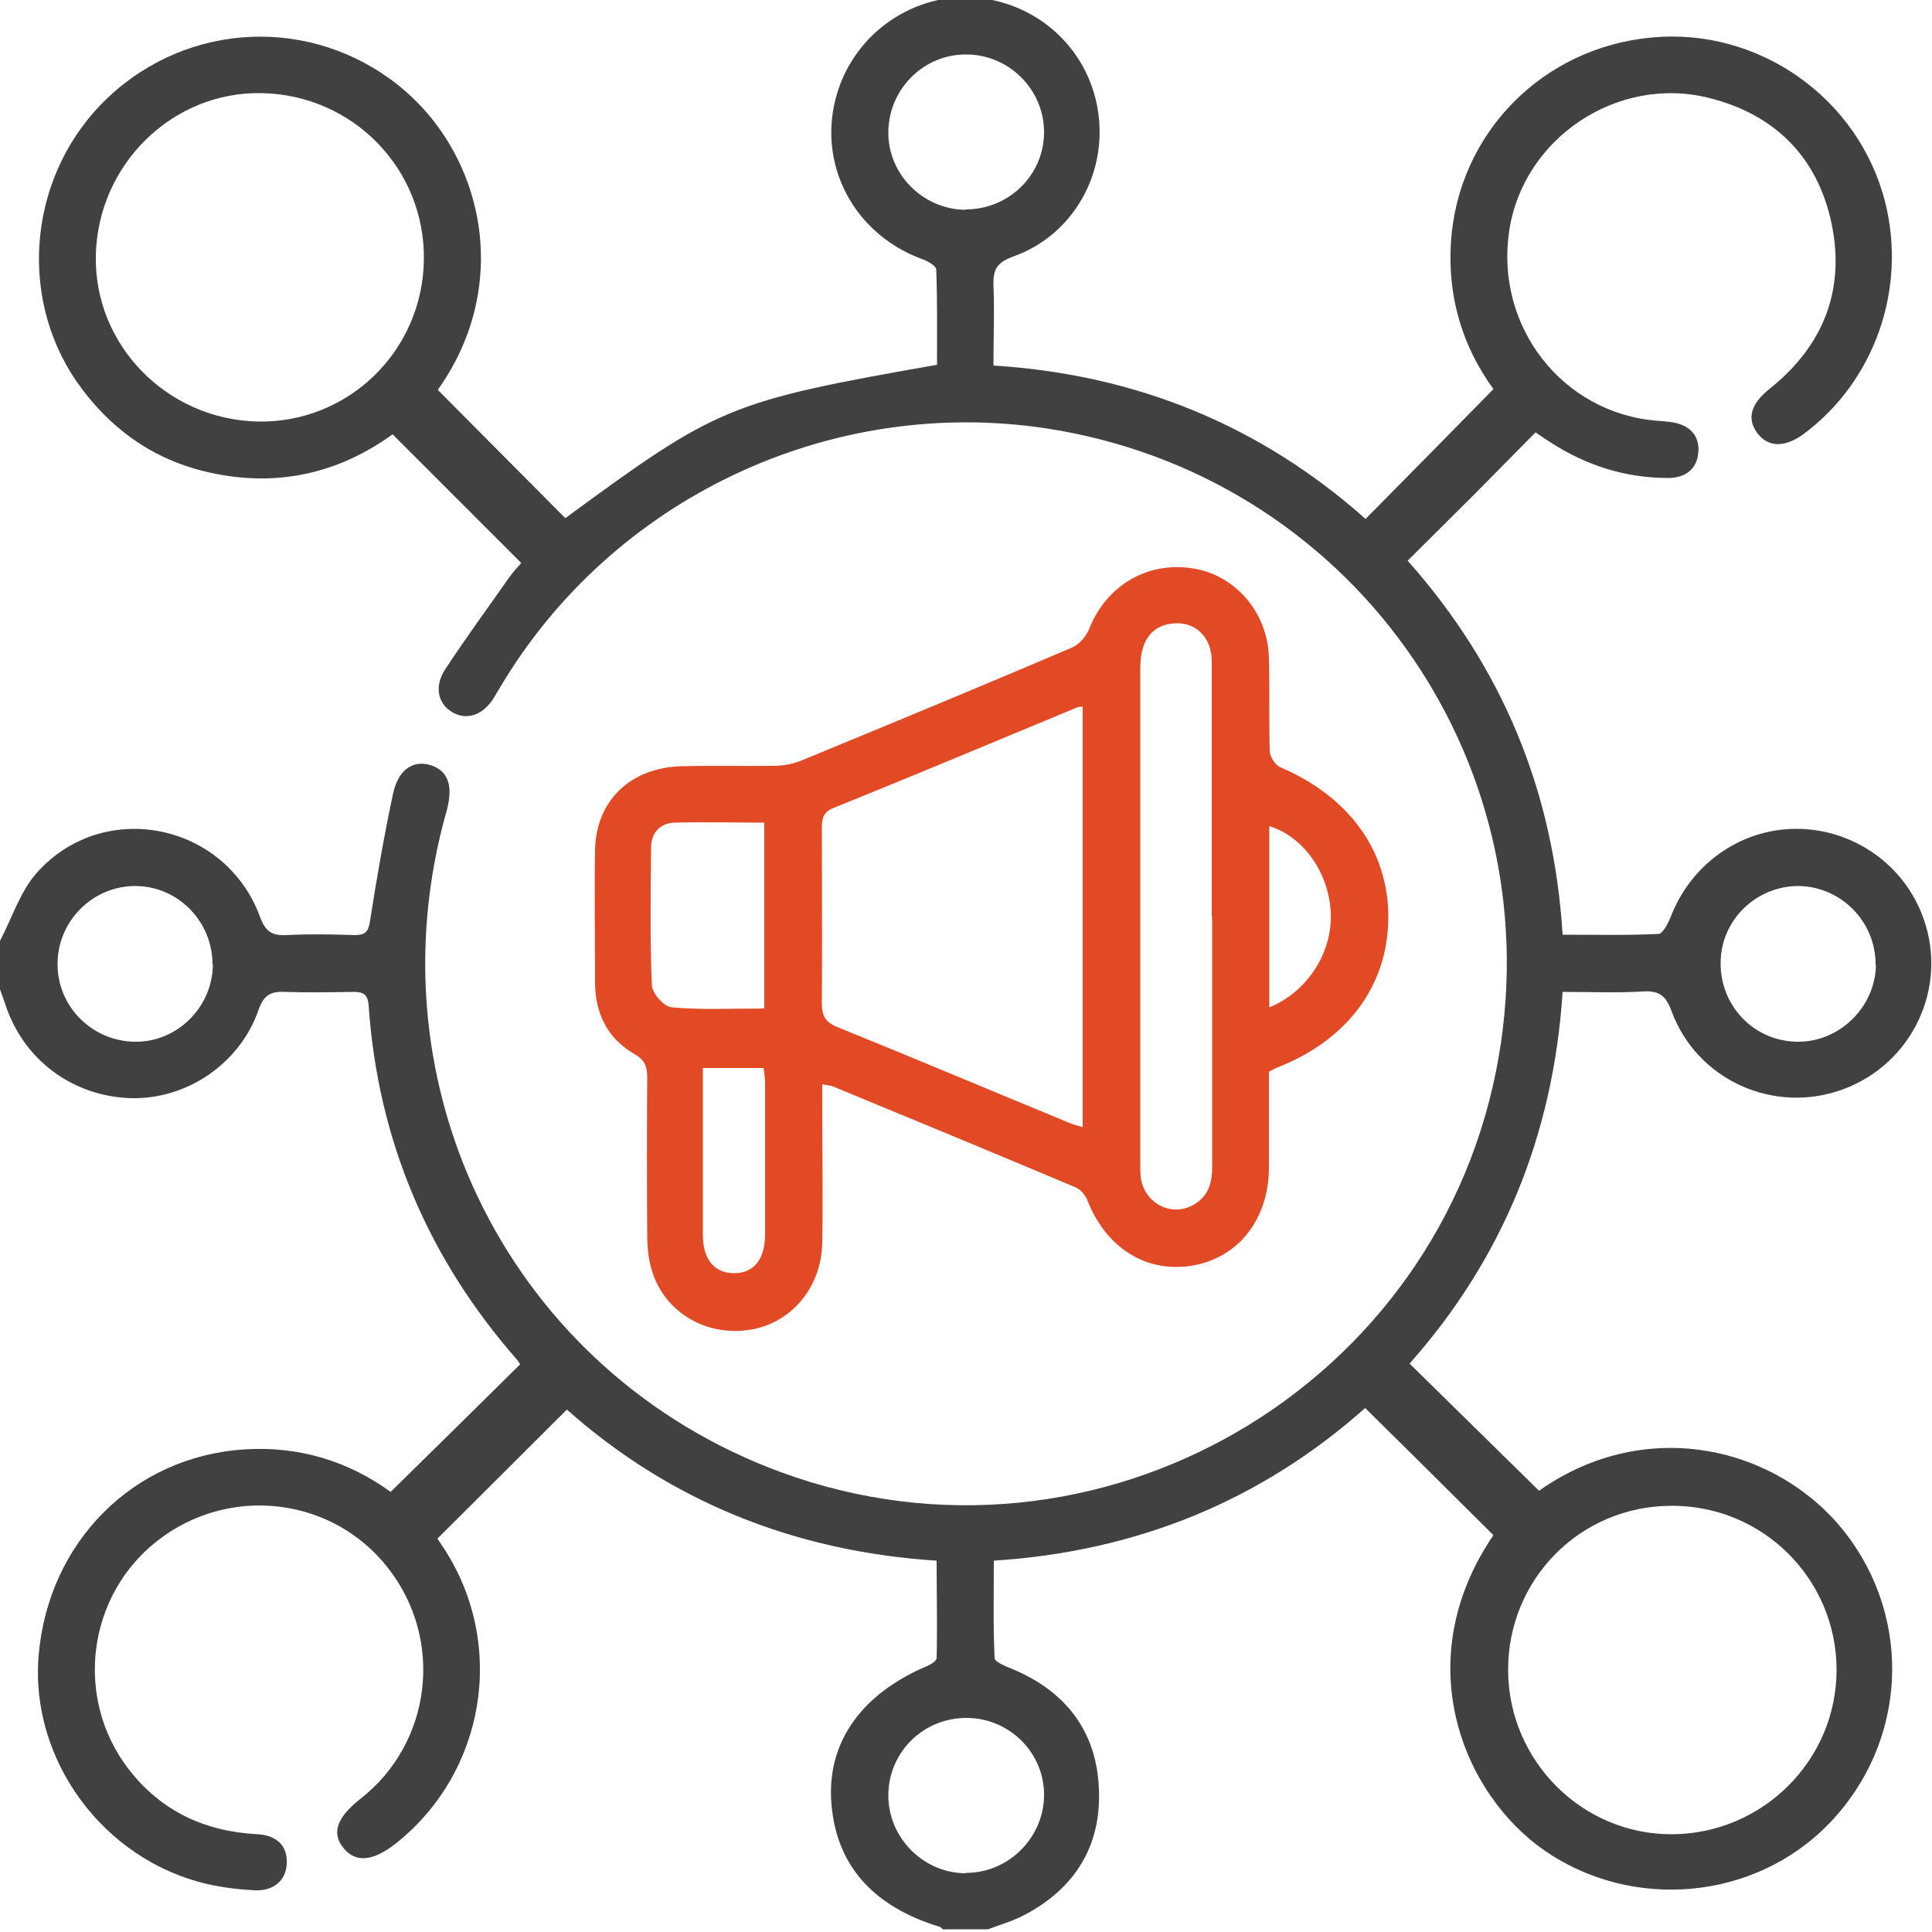 <?xml version="1.0" encoding="UTF-8"?><svg id="Layer_1" xmlns="http://www.w3.org/2000/svg" xmlns:xlink="http://www.w3.org/1999/xlink" viewBox="0 0 50 50"><defs><style>.cls-1{fill:#e24a25;}.cls-2{fill:#414141;}.cls-3{clip-path:url(#clippath);}.cls-4{fill:none;}</style><clipPath id="clippath"><rect class="cls-4" y="-.07" width="50" height="50.01"/></clipPath></defs><g class="cls-3"><path class="cls-2" d="m25,48.47c1.11,0,2.02-.92,2.02-2.02,0-1.09-.89-1.98-1.99-1.99-1.12-.01-2.03.87-2.04,1.99-.01,1.1.9,2.03,2.01,2.03m23.54-23.51c.01-1.11-.89-2.03-2-2.04-1.09,0-2,.88-2.01,1.97-.02,1.12.85,2.04,1.97,2.06,1.1.02,2.03-.89,2.05-1.99m-43.05-.01c0-1.12-.9-2.03-2-2.03-1.11,0-2.02.92-2.01,2.03,0,1.09.89,1.98,1.99,2,1.1.02,2.02-.89,2.03-2M24.99,5.42c1.12,0,2.03-.89,2.03-2,0-1.11-.92-2.02-2.03-2.01-1.09,0-1.98.89-2,1.99-.02,1.1.89,2.02,2,2.03m14.04,37.8c.01,2.35,1.93,4.26,4.26,4.24,2.35-.02,4.25-1.94,4.24-4.27-.01-2.35-1.92-4.24-4.27-4.23-2.36,0-4.24,1.9-4.23,4.26M6.68,10.91c2.34.04,4.26-1.83,4.29-4.19.03-2.35-1.83-4.26-4.19-4.31-2.32-.05-4.25,1.85-4.3,4.2-.05,2.32,1.84,4.25,4.2,4.3M0,24.35c.31-.59.52-1.28.96-1.77,1.73-1.93,4.88-1.28,5.77,1.15.14.38.31.49.69.47.58-.03,1.17-.02,1.76,0,.3,0,.36-.11.4-.39.17-1.09.36-2.18.59-3.26.13-.62.5-.87.93-.76.49.13.64.53.46,1.19-2.04,7.18,1.69,14.56,8.65,17.12,8.18,3,17.11-2.19,18.58-10.77,1.33-7.77-3.91-15.04-11.69-16.24-5.62-.86-11.27,1.81-14.17,6.72-.05.08-.1.17-.15.25-.27.44-.69.59-1.06.38-.38-.21-.49-.66-.21-1.1.53-.81,1.11-1.6,1.67-2.4.1-.14.22-.27.31-.37-1.12-1.12-2.21-2.21-3.33-3.33-1.45,1.05-3.09,1.39-4.86.96-1.4-.34-2.5-1.15-3.32-2.33C.42,7.6.77,4.43,2.8,2.52c2.09-1.97,5.26-2.1,7.5-.32,2.21,1.76,2.98,5.15,1.03,7.89,1.1,1.11,2.2,2.21,3.3,3.32,3.95-2.9,4.23-3.02,9.62-3.97,0-.81.01-1.63-.02-2.46,0-.1-.23-.23-.38-.28-1.86-.69-2.79-2.65-2.12-4.48.55-1.51,2.09-2.46,3.65-2.27,1.61.2,2.85,1.43,3.05,3.02.2,1.59-.69,3.13-2.21,3.67-.39.14-.52.31-.51.72.03.68,0,1.36,0,2.1,3.68.23,6.9,1.54,9.63,3.97,1.11-1.12,2.2-2.23,3.31-3.36-.8-1.1-1.19-2.38-1.1-3.8.18-2.81,2.36-5.04,5.2-5.3,2.77-.26,5.36,1.57,6.04,4.27.56,2.25-.28,4.63-2.11,5.99-.49.36-.92.35-1.2-.02-.28-.38-.17-.76.32-1.15,1.39-1.11,1.96-2.56,1.6-4.28-.36-1.7-1.45-2.81-3.15-3.24-2.37-.61-4.82,1.02-5.19,3.42-.38,2.48,1.37,4.74,3.84,4.93.13.01.26.02.39.04.47.08.71.38.66.8-.04.4-.32.64-.78.64-1.1,0-2.11-.32-3.04-.92-.11-.07-.22-.14-.39-.26-.54.55-1.09,1.1-1.63,1.65-.55.55-1.11,1.1-1.68,1.67,2.45,2.76,3.78,5.96,4.01,9.68.84,0,1.66.02,2.48-.02.11,0,.24-.26.31-.42.52-1.38,1.81-2.3,3.26-2.3,1.47,0,2.8.93,3.29,2.32.64,1.79-.29,3.76-2.08,4.42-1.78.66-3.78-.23-4.44-2.02-.15-.42-.34-.54-.76-.51-.68.04-1.36.01-2.06.01-.24,3.7-1.55,6.9-3.96,9.62,1.12,1.1,2.23,2.19,3.35,3.29,2.81-1.98,6.2-1.11,7.91,1.07,1.78,2.27,1.61,5.46-.4,7.54-1.93,2-5.1,2.27-7.37.7-2.12-1.47-3.53-4.92-1.32-8.16-1.1-1.09-2.19-2.18-3.32-3.29-2.69,2.39-5.89,3.71-9.61,3.95,0,.85-.02,1.68.02,2.52,0,.1.28.21.45.28,1.4.58,2.2,1.63,2.25,3.13.06,1.46-.63,2.56-1.93,3.24-.3.16-.63.25-.94.37h-1.17s-.05-.05-.07-.06c-1.78-.54-2.73-1.65-2.82-3.3-.08-1.52.81-2.75,2.5-3.46.09-.04.23-.13.23-.2.02-.84,0-1.67,0-2.52-3.72-.24-6.92-1.56-9.57-3.91-1.13,1.13-2.23,2.22-3.35,3.34.04.06.11.16.18.27,1.61,2.49,1.06,5.79-1.27,7.63-.58.45-1.02.49-1.33.12-.33-.39-.19-.8.42-1.28,1.85-1.44,2.18-4.11.73-5.97-1.43-1.85-4.11-2.17-5.97-.72-1.83,1.42-2.17,4.09-.74,5.93.84,1.08,1.97,1.6,3.33,1.67.52.03.78.33.75.77-.02.43-.35.71-.84.68-.4-.02-.81-.07-1.21-.16-2.69-.62-4.6-3.21-4.37-5.92.25-2.94,2.46-5.15,5.33-5.33,1.42-.09,2.69.31,3.78,1.1,1.13-1.11,2.24-2.2,3.35-3.3-.02-.03-.04-.07-.07-.11-2.31-2.63-3.61-5.69-3.85-9.18-.02-.29-.14-.35-.4-.35-.59.01-1.17.02-1.76,0-.38-.02-.56.09-.69.47-.49,1.4-1.87,2.32-3.31,2.28-1.52-.05-2.79-1.01-3.25-2.45-.05-.15-.11-.3-.16-.45v-1.17Z"/><path class="cls-1" d="m32.85,26.07c.99-.4,1.64-1.43,1.59-2.45-.05-1.04-.71-1.97-1.59-2.24v4.69Zm-14.66,1.57c0,1.48,0,2.89,0,4.31,0,.65.3,1,.81,1,.51,0,.8-.36.8-1.01,0-1.32,0-2.63,0-3.95,0-.11-.02-.22-.04-.35h-1.58Zm1.59-6.35c-.8,0-1.56-.02-2.32,0-.37.01-.61.26-.61.64-.01,1.19-.03,2.37.02,3.56,0,.21.32.57.52.58.78.07,1.58.03,2.39.03v-4.82Zm11.58,2.42v-1.9c0-1.56,0-3.12,0-4.69,0-.66-.45-1.06-1.05-.98-.52.07-.8.46-.8,1.15,0,4.28,0,8.56,0,12.84,0,.13,0,.26.02.39.12.64.79.97,1.34.67.39-.21.5-.56.5-.98,0-2.16,0-4.33,0-6.49m-3.34-5.43c-.09,0-.13,0-.16.02-2.1.87-4.19,1.75-6.3,2.6-.28.11-.3.29-.3.53,0,1.51.01,3.02,0,4.53,0,.33.1.49.4.61,2,.81,3.99,1.65,5.98,2.47.11.05.23.08.37.12v-10.88Zm4.81,9.44c0,.82,0,1.65,0,2.48,0,1.33-.78,2.33-1.96,2.54-1.2.21-2.25-.44-2.74-1.69-.05-.13-.18-.28-.3-.33-2.09-.88-4.19-1.75-6.3-2.62-.06-.02-.12-.02-.26-.05v.54c0,1.19.02,2.38,0,3.56-.02,1.18-.83,2.11-1.91,2.26-1.11.16-2.16-.46-2.49-1.51-.1-.3-.13-.64-.13-.96-.01-1.35-.01-2.7,0-4.05,0-.29-.05-.46-.33-.62-.69-.4-1.01-1.03-1.02-1.83,0-1.15-.02-2.31,0-3.46.03-1.27.91-2.12,2.23-2.16.8-.02,1.59,0,2.39-.01.25,0,.52-.05.75-.15,2.33-.96,4.65-1.92,6.97-2.91.19-.08.37-.29.45-.49.44-1.11,1.5-1.75,2.68-1.56,1.11.17,1.95,1.16,1.97,2.33.02.8,0,1.6.02,2.39,0,.15.14.36.26.42,1.79.76,2.82,2.17,2.81,3.9-.01,1.76-1.06,3.17-2.88,3.88-.06.02-.11.06-.2.1"/></g></svg>